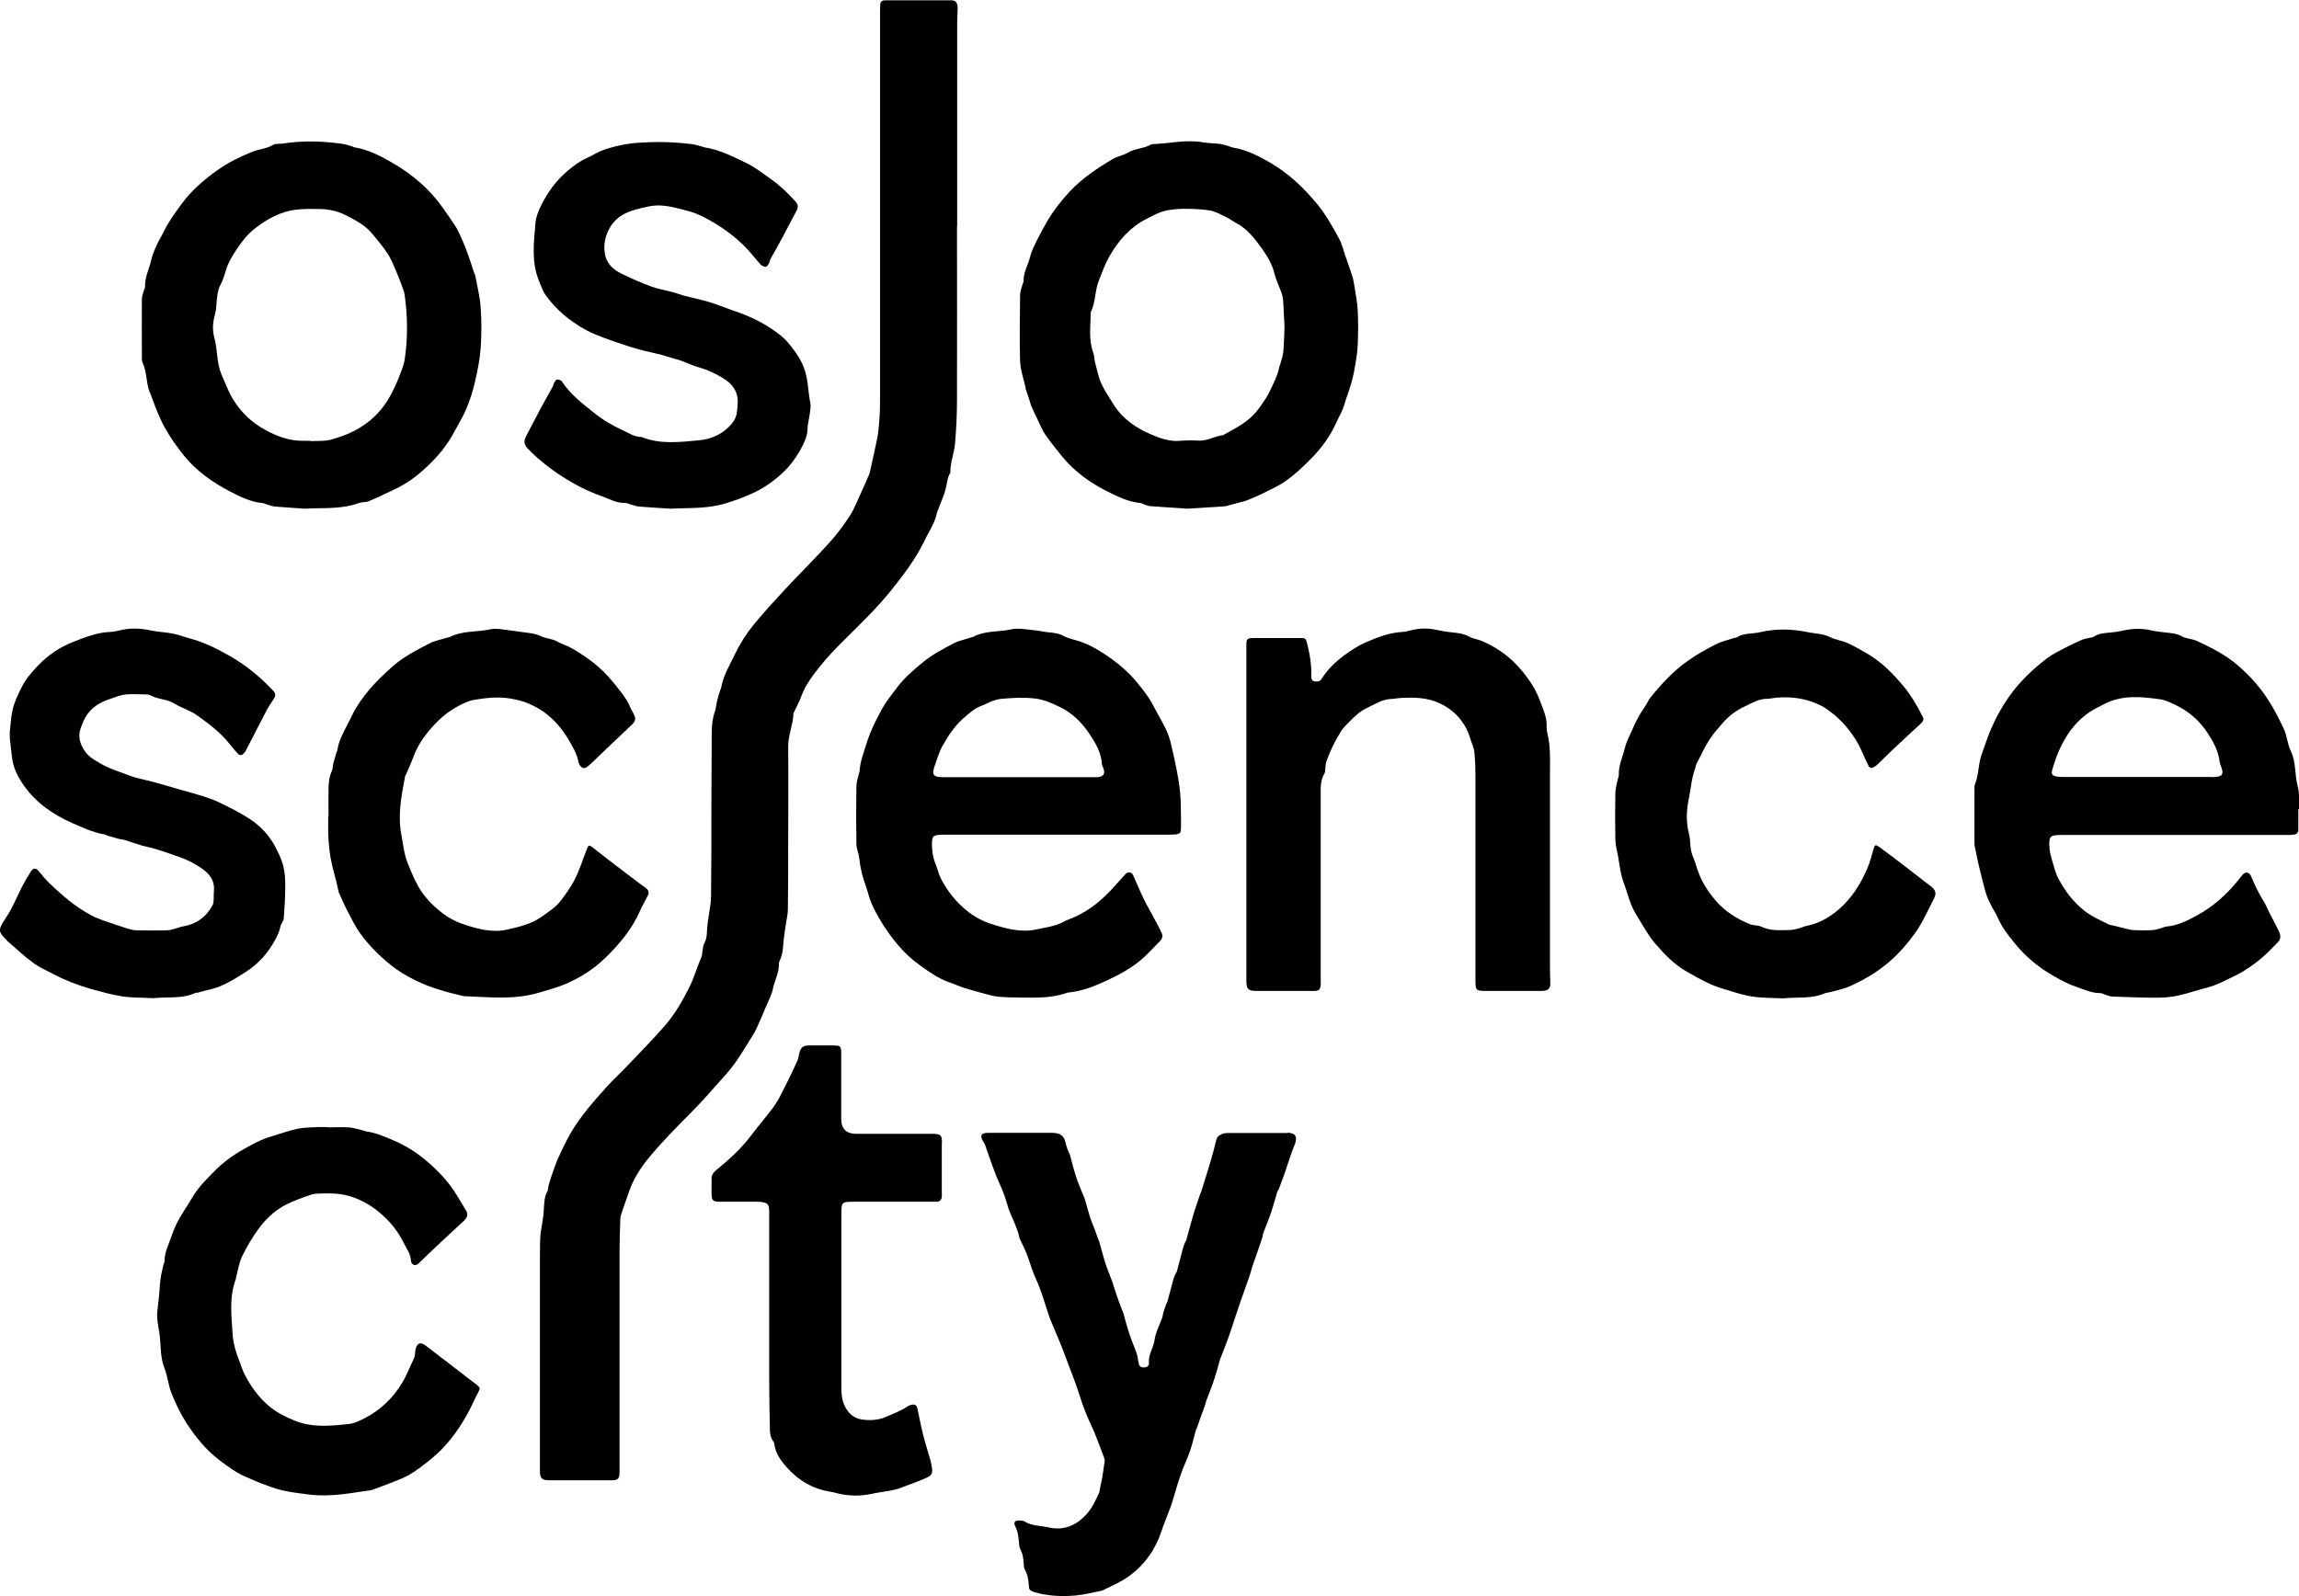 <svg fill="none" height="100" viewBox="0 0 144 100" width="144" xmlns="http://www.w3.org/2000/svg"><g clip-path="url(#clip0_1643_7313)"><path d="M47.176 64.828C47.321 64.589 47.435 64.331 47.548 64.072C47.693 63.761 47.817 63.44 47.952 63.13C48.117 62.737 48.335 62.343 48.417 61.929C48.531 61.401 48.811 60.915 48.79 60.356C48.79 60.294 48.811 60.232 48.842 60.18C49.028 59.787 49.048 59.362 49.08 58.948C49.111 58.617 49.162 58.296 49.214 57.965C49.255 57.634 49.349 57.313 49.349 56.981C49.369 55.626 49.369 54.27 49.369 52.903C49.369 50.854 49.39 48.794 49.369 46.745C49.369 46.041 49.68 45.399 49.7 44.705C49.7 44.674 49.721 44.643 49.731 44.623C49.886 44.281 50.073 43.96 50.197 43.608C50.466 42.884 50.931 42.283 51.407 41.693C51.821 41.176 52.287 40.689 52.752 40.223C53.818 39.157 54.904 38.133 55.846 36.953C56.58 36.031 57.294 35.1 57.822 34.044C57.925 33.837 58.029 33.62 58.142 33.413C58.37 33.009 58.587 32.615 58.68 32.15C58.691 32.077 58.732 32.005 58.753 31.943C58.918 31.508 59.104 31.094 59.228 30.649C59.322 30.307 59.322 29.935 59.529 29.614C59.508 28.993 59.767 28.403 59.818 27.802C59.901 26.871 59.942 25.939 59.942 24.997C59.953 21.395 59.942 17.783 59.942 14.181H59.953C59.953 9.988 59.953 5.786 59.953 1.594C59.953 1.232 59.973 0.869 59.984 0.507C59.984 0.207 59.88 0.021 59.632 0.021C58.225 0.021 56.828 0.021 55.421 0.021C55.245 0.021 55.142 0.114 55.132 0.3C55.132 0.476 55.121 0.662 55.121 0.838C55.121 8.953 55.121 17.079 55.121 25.194C55.121 25.794 55.08 26.405 55.018 26.995C54.977 27.399 54.873 27.792 54.79 28.196C54.687 28.692 54.573 29.189 54.459 29.686C54.459 29.697 54.449 29.717 54.438 29.728C54.273 30.111 54.108 30.494 53.932 30.877C53.704 31.363 53.518 31.87 53.228 32.315C52.845 32.905 52.431 33.464 51.966 33.982C51.066 34.975 50.114 35.917 49.204 36.89C48.521 37.625 47.848 38.36 47.217 39.126C46.752 39.696 46.348 40.327 46.028 41C45.697 41.683 45.303 42.325 45.169 43.091C45.169 43.153 45.117 43.204 45.107 43.256C45.034 43.484 44.962 43.712 44.91 43.939C44.858 44.126 44.858 44.333 44.797 44.519C44.631 44.985 44.579 45.461 44.579 45.947C44.579 47.459 44.559 48.97 44.559 50.471C44.559 52.375 44.559 54.27 44.538 56.174C44.538 56.454 44.486 56.743 44.445 57.023C44.403 57.364 44.331 57.706 44.3 58.048C44.269 58.42 44.3 58.803 44.093 59.145C44.031 59.259 44.041 59.404 44.01 59.538C43.979 59.683 43.989 59.849 43.927 59.983C43.648 60.604 43.472 61.277 43.162 61.888C42.738 62.716 42.282 63.523 41.682 64.217C40.927 65.097 40.11 65.914 39.313 66.753C38.879 67.219 38.403 67.643 37.979 68.119C37.161 69.03 36.355 69.941 35.734 71.007C35.454 71.493 35.217 72.011 34.978 72.518C34.823 72.86 34.709 73.212 34.585 73.564C34.503 73.791 34.43 74.019 34.368 74.247C34.327 74.381 34.347 74.526 34.285 74.64C34.099 74.971 34.089 75.334 34.068 75.696C34.058 75.965 34.027 76.234 33.985 76.503C33.944 76.803 33.872 77.093 33.851 77.394C33.82 77.787 33.82 78.18 33.82 78.573C33.82 83.118 33.82 87.662 33.82 92.195C33.82 92.609 33.944 92.744 34.41 92.744C35.692 92.744 36.975 92.744 38.258 92.744C38.734 92.744 38.806 92.651 38.806 92.185C38.806 87.579 38.806 82.983 38.806 78.377C38.806 77.776 38.827 77.166 38.848 76.565C38.848 76.41 38.848 76.255 38.9 76.12C39.055 75.624 39.241 75.137 39.406 74.64C39.675 73.874 40.1 73.201 40.606 72.58C41.455 71.545 42.396 70.603 43.338 69.651C44.083 68.895 44.776 68.098 45.479 67.301C46.152 66.556 46.638 65.676 47.166 64.838L47.176 64.828Z" fill="currentColor"></path><path d="M97.083 48.473C97.083 47.624 97.135 46.786 96.918 45.947C96.886 45.813 96.876 45.678 96.876 45.544C96.907 44.964 96.659 44.447 96.473 43.94C96.286 43.422 96.007 42.915 95.666 42.459C94.931 41.434 94.01 40.669 92.852 40.172C92.572 40.047 92.272 40.027 92.014 39.882C91.652 39.685 91.269 39.654 90.886 39.613C90.576 39.582 90.255 39.52 89.955 39.458C89.479 39.354 88.993 39.354 88.517 39.458C88.3 39.499 88.072 39.582 87.855 39.592C87.058 39.633 86.344 39.903 85.62 40.213C85.103 40.431 84.648 40.731 84.203 41.052C83.644 41.466 83.147 41.942 82.775 42.542C82.672 42.718 82.496 42.708 82.33 42.687C82.154 42.656 82.134 42.511 82.134 42.377C82.154 41.704 82.061 41.062 81.896 40.41C81.792 40.006 81.813 39.975 81.42 39.975C80.458 39.975 79.485 39.975 78.523 39.975C78.099 39.975 78.068 40.027 78.068 40.451C78.068 43.971 78.068 47.48 78.068 50.999C78.068 54.466 78.068 57.944 78.068 61.412C78.068 61.96 78.161 62.085 78.709 62.085C79.568 62.085 80.427 62.085 81.285 62.085C81.637 62.085 81.978 62.085 82.33 62.085C82.63 62.074 82.692 62.002 82.723 61.702C82.734 61.557 82.723 61.401 82.723 61.246C82.723 57.447 82.723 53.638 82.723 49.84C82.723 49.374 82.692 48.908 82.951 48.473C83.013 48.38 83.003 48.235 83.013 48.121C83.034 47.987 83.034 47.842 83.075 47.718C83.313 47.045 83.623 46.403 84.006 45.803C84.13 45.616 84.286 45.451 84.441 45.295C84.813 44.912 85.196 44.54 85.703 44.312C86.158 44.105 86.582 43.815 87.11 43.794C87.306 43.794 87.503 43.743 87.689 43.732C88.548 43.681 89.396 43.691 90.203 44.074C90.938 44.426 91.465 44.933 91.848 45.647C92.014 45.958 92.086 46.289 92.21 46.61C92.272 46.786 92.345 46.983 92.355 47.169C92.397 47.645 92.417 48.132 92.417 48.618C92.417 52.903 92.417 57.189 92.417 61.474C92.417 62.033 92.469 62.085 93.048 62.085C94.166 62.085 95.283 62.085 96.4 62.085C96.504 62.085 96.618 62.085 96.721 62.074C97 62.033 97.114 61.898 97.104 61.619C97.104 61.288 97.083 60.956 97.083 60.625C97.083 56.578 97.083 52.541 97.083 48.494V48.473Z" fill="currentColor"></path><path d="M80.654 70.987C79.433 70.987 78.213 70.987 76.992 70.987C76.868 70.987 76.744 70.987 76.63 71.018C76.433 71.09 76.247 71.173 76.185 71.421C76.071 71.887 75.947 72.343 75.813 72.798C75.626 73.429 75.43 74.05 75.233 74.682C75.213 74.744 75.181 74.796 75.161 74.847C75.006 75.313 74.84 75.779 74.706 76.245C74.561 76.731 74.437 77.218 74.302 77.704C74.281 77.756 74.24 77.808 74.219 77.859C74.168 77.984 74.126 78.108 74.085 78.243C73.961 78.708 73.847 79.164 73.723 79.629C73.702 79.712 73.64 79.785 73.599 79.868C73.557 79.961 73.526 80.064 73.495 80.157C73.371 80.623 73.247 81.079 73.123 81.544C73.112 81.586 73.081 81.627 73.061 81.669C72.999 81.834 72.936 82 72.885 82.176C72.843 82.3 72.833 82.445 72.792 82.569C72.626 83.035 72.378 83.48 72.316 83.956C72.254 84.453 71.912 84.867 71.964 85.385C71.985 85.581 71.829 85.674 71.633 85.674C71.426 85.674 71.343 85.571 71.312 85.374C71.281 85.167 71.25 84.96 71.188 84.764C71.043 84.36 70.867 83.966 70.733 83.552C70.588 83.128 70.485 82.693 70.36 82.259C70.34 82.197 70.309 82.145 70.288 82.093C70.216 81.896 70.143 81.7 70.071 81.513C70.04 81.41 69.998 81.317 69.967 81.213C69.905 81.027 69.843 80.851 69.781 80.665C69.74 80.551 69.719 80.427 69.678 80.323C69.522 79.909 69.347 79.495 69.212 79.071C69.078 78.646 68.974 78.211 68.85 77.777C68.829 77.715 68.798 77.663 68.778 77.611C68.716 77.435 68.643 77.249 68.581 77.062C68.519 76.907 68.467 76.752 68.405 76.607C68.364 76.493 68.312 76.39 68.281 76.276C68.157 75.862 68.043 75.448 67.919 75.034C67.909 74.992 67.877 74.951 67.857 74.909C67.702 74.506 67.526 74.112 67.391 73.698C67.246 73.264 67.143 72.808 67.019 72.363C66.998 72.301 66.967 72.26 66.946 72.198C66.884 72.032 66.802 71.866 66.77 71.69C66.667 71.173 66.439 70.976 65.901 70.976C65.25 70.976 64.608 70.976 63.956 70.976C63.636 70.976 63.325 70.976 63.005 70.976C62.632 70.976 62.249 70.976 61.877 70.976C61.453 70.976 61.36 71.152 61.577 71.504C61.618 71.566 61.66 71.628 61.691 71.701C61.825 72.063 61.939 72.436 62.074 72.798C62.187 73.119 62.312 73.44 62.436 73.761C62.591 74.133 62.767 74.496 62.901 74.868C63.046 75.261 63.129 75.675 63.294 76.048C63.512 76.535 63.739 77.021 63.853 77.549C63.863 77.611 63.905 77.653 63.925 77.715C64.091 78.077 64.277 78.439 64.401 78.812C64.567 79.298 64.722 79.795 64.95 80.271C65.094 80.582 65.198 80.913 65.312 81.234C65.446 81.617 65.55 82 65.684 82.383C65.777 82.662 65.901 82.931 66.015 83.211C66.171 83.594 66.346 83.977 66.491 84.36C66.667 84.805 66.833 85.25 66.998 85.695C67.133 86.047 67.267 86.389 67.391 86.741C67.526 87.124 67.65 87.507 67.774 87.889C67.877 88.169 67.971 88.448 68.095 88.728C68.25 89.101 68.436 89.453 68.581 89.825C68.778 90.301 68.953 90.798 69.14 91.285C69.171 91.367 69.202 91.461 69.191 91.543C69.14 91.916 69.088 92.278 69.026 92.651C68.995 92.827 68.943 93.003 68.912 93.179C68.891 93.293 68.881 93.427 68.84 93.531C68.622 94.017 68.395 94.504 68.022 94.907C67.381 95.591 66.605 95.912 65.674 95.694C65.167 95.58 64.619 95.611 64.153 95.311C64.091 95.27 64.008 95.28 63.936 95.27C63.574 95.228 63.45 95.353 63.605 95.663C63.781 96.005 63.791 96.357 63.832 96.709C63.843 96.822 63.853 96.957 63.905 97.06C64.07 97.35 64.101 97.661 64.122 97.971C64.122 98.106 64.143 98.251 64.205 98.365C64.381 98.675 64.422 99.017 64.443 99.369C64.443 99.576 64.536 99.679 64.753 99.741C65.622 100 66.512 100.041 67.391 99.959C67.94 99.907 68.488 99.762 69.026 99.659C69.036 99.659 69.057 99.659 69.067 99.638C69.585 99.379 70.112 99.162 70.598 98.83C71.695 98.085 72.388 97.06 72.792 95.818C72.812 95.746 72.833 95.673 72.864 95.601C73.019 95.187 73.195 94.773 73.34 94.359C73.485 93.934 73.599 93.5 73.733 93.075C73.826 92.765 73.93 92.454 74.043 92.144C74.199 91.73 74.395 91.326 74.54 90.902C74.685 90.477 74.778 90.043 74.902 89.608C74.923 89.546 74.954 89.504 74.975 89.442C75.047 89.246 75.119 89.049 75.181 88.852C75.213 88.769 75.244 88.687 75.275 88.604C75.337 88.428 75.409 88.242 75.471 88.066C75.502 87.962 75.523 87.859 75.554 87.765C75.719 87.32 75.906 86.875 76.05 86.43C76.185 86.026 76.299 85.602 76.413 85.188C76.413 85.157 76.433 85.136 76.444 85.105C76.609 84.681 76.785 84.246 76.94 83.811C77.054 83.501 77.147 83.19 77.251 82.88C77.406 82.424 77.551 81.969 77.706 81.524C77.851 81.12 77.996 80.716 78.14 80.302C78.213 80.106 78.275 79.909 78.337 79.712C78.378 79.588 78.409 79.454 78.451 79.319C78.502 79.164 78.564 79.008 78.616 78.853C78.761 78.429 78.906 78.015 79.051 77.59C79.092 77.477 79.092 77.352 79.133 77.239C79.289 76.824 79.465 76.41 79.609 75.986C79.754 75.562 79.868 75.127 79.992 74.703C80.013 74.63 80.065 74.568 80.096 74.506C80.147 74.371 80.199 74.226 80.251 74.092C80.313 73.926 80.375 73.761 80.437 73.585C80.478 73.471 80.52 73.357 80.551 73.253C80.727 72.757 80.861 72.26 81.068 71.784C81.306 71.235 81.172 70.966 80.582 70.966L80.654 70.987Z" fill="currentColor"></path><path d="M12.477 62.157C12.943 62.033 13.418 61.96 13.853 61.764C14.381 61.536 14.877 61.225 15.363 60.915C16.191 60.397 16.812 59.683 17.267 58.824C17.391 58.586 17.505 58.348 17.557 58.079C17.588 57.892 17.753 57.727 17.774 57.541C17.826 56.868 17.867 56.184 17.867 55.512C17.867 55.077 17.846 54.632 17.733 54.208C17.619 53.783 17.412 53.38 17.205 52.986C16.832 52.313 16.326 51.765 15.674 51.33C15.032 50.906 14.35 50.574 13.667 50.243C13.356 50.098 13.025 49.984 12.705 49.881C12.249 49.736 11.784 49.612 11.329 49.487C10.76 49.322 10.18 49.146 9.611 48.991C9.104 48.856 8.587 48.773 8.101 48.587C7.48 48.349 6.839 48.163 6.249 47.811C5.908 47.614 5.566 47.417 5.349 47.107C5.049 46.693 4.863 46.206 5.039 45.668C5.07 45.565 5.111 45.471 5.152 45.368C5.359 44.799 5.711 44.374 6.249 44.064C6.57 43.877 6.911 43.794 7.242 43.67C7.459 43.587 7.697 43.525 7.935 43.505C8.297 43.474 8.659 43.505 9.022 43.505C9.156 43.505 9.311 43.505 9.425 43.567C9.891 43.826 10.449 43.784 10.905 44.074C11.36 44.353 11.898 44.498 12.332 44.809C13.087 45.347 13.832 45.906 14.412 46.651C14.577 46.869 14.753 47.065 14.939 47.262C14.981 47.303 15.105 47.324 15.156 47.293C15.25 47.231 15.343 47.138 15.394 47.034C15.839 46.186 16.264 45.337 16.708 44.488C16.843 44.229 17.029 43.991 17.174 43.743C17.267 43.587 17.257 43.432 17.122 43.287C16.45 42.563 15.705 41.931 14.877 41.393C14.505 41.155 14.112 40.938 13.718 40.731C13.367 40.544 12.994 40.379 12.622 40.234C12.239 40.079 11.815 39.996 11.432 39.861C11.039 39.727 10.656 39.654 10.253 39.613C9.984 39.592 9.715 39.551 9.446 39.499C8.784 39.354 8.132 39.333 7.47 39.499C7.294 39.54 7.118 39.582 6.932 39.592C6.125 39.613 5.39 39.903 4.645 40.192C3.776 40.524 3.021 41.031 2.39 41.693C1.976 42.118 1.593 42.563 1.324 43.122C1.097 43.577 0.88 44.033 0.776 44.529C0.693 44.944 0.662 45.368 0.621 45.782C0.6 45.958 0.621 46.144 0.621 46.32C0.652 46.682 0.714 47.034 0.745 47.397C0.807 48.08 1.118 48.67 1.49 49.208C2.256 50.305 3.331 51.04 4.532 51.568C5.173 51.847 5.804 52.148 6.508 52.272C6.59 52.282 6.673 52.334 6.766 52.365C6.994 52.427 7.221 52.5 7.459 52.562C7.573 52.593 7.697 52.593 7.811 52.624C8.308 52.779 8.794 52.976 9.301 53.079C9.932 53.214 10.522 53.452 11.132 53.659C11.639 53.825 12.104 54.052 12.539 54.342C13.077 54.694 13.47 55.129 13.398 55.843C13.377 56.04 13.398 56.236 13.377 56.433C13.377 56.536 13.356 56.65 13.305 56.733C12.891 57.478 12.27 57.913 11.432 58.048C11.298 58.068 11.173 58.13 11.039 58.162C10.853 58.213 10.666 58.275 10.47 58.286C9.839 58.306 9.208 58.296 8.566 58.286C8.39 58.286 8.204 58.244 8.039 58.193C7.542 58.037 7.046 57.872 6.549 57.696C6.239 57.582 5.928 57.478 5.649 57.313C5.214 57.064 4.78 56.785 4.387 56.474C3.942 56.122 3.518 55.739 3.104 55.346C2.866 55.118 2.659 54.86 2.452 54.611C2.245 54.352 2.09 54.352 1.914 54.632C1.738 54.911 1.573 55.191 1.418 55.481C1.169 55.967 0.952 56.474 0.693 56.961C0.549 57.24 0.373 57.489 0.207 57.758C-0.103 58.255 -0.083 58.41 0.373 58.855C0.404 58.886 0.424 58.928 0.466 58.959C0.983 59.404 1.48 59.89 2.038 60.294C2.452 60.604 2.938 60.822 3.404 61.06C3.756 61.246 4.128 61.412 4.501 61.557C4.894 61.712 5.287 61.846 5.69 61.96C6.342 62.136 6.994 62.323 7.656 62.426C8.277 62.519 8.918 62.499 9.611 62.54C10.439 62.437 11.36 62.602 12.218 62.219C12.301 62.188 12.394 62.198 12.487 62.178L12.477 62.157Z" fill="currentColor"></path><path d="M33.747 28.755C34.44 29.365 35.206 29.883 36.023 30.338C36.572 30.649 37.151 30.897 37.73 31.104C38.185 31.27 38.63 31.529 39.148 31.508C39.261 31.508 39.375 31.57 39.489 31.601C39.665 31.643 39.83 31.715 40.006 31.736C40.627 31.788 41.237 31.819 42.003 31.87C43.058 31.808 44.258 31.901 45.438 31.539C45.996 31.373 46.534 31.177 47.062 30.939C47.765 30.628 48.386 30.204 48.955 29.686C49.472 29.221 49.876 28.662 50.197 28.061C50.383 27.709 50.579 27.316 50.579 26.871C50.579 26.591 50.672 26.312 50.704 26.022C50.735 25.774 50.807 25.505 50.755 25.256C50.6 24.49 50.631 23.703 50.321 22.958C50.114 22.451 49.814 22.027 49.483 21.613C49.11 21.136 48.624 20.785 48.117 20.464C47.724 20.215 47.31 20.008 46.886 19.822C46.545 19.667 46.193 19.553 45.841 19.428C45.376 19.263 44.92 19.077 44.455 18.932C43.927 18.776 43.379 18.663 42.851 18.528C42.624 18.466 42.396 18.373 42.169 18.311C41.703 18.186 41.227 18.114 40.782 17.948C40.141 17.71 39.51 17.431 38.899 17.131C38.33 16.851 37.927 16.427 37.865 15.733C37.782 14.833 38.237 13.891 39.003 13.456C39.52 13.166 40.099 13.042 40.668 12.928C41.537 12.752 42.375 13.032 43.203 13.249C43.731 13.394 44.238 13.673 44.734 13.963C45.458 14.398 46.12 14.905 46.71 15.505C47.041 15.847 47.331 16.24 47.662 16.592C47.734 16.665 47.869 16.717 47.962 16.717C48.034 16.717 48.107 16.592 48.158 16.51C48.21 16.416 48.221 16.302 48.262 16.22C48.521 15.754 48.79 15.299 49.038 14.822C49.317 14.294 49.586 13.767 49.876 13.239C50.021 12.98 50 12.804 49.803 12.597C49.338 12.09 48.852 11.614 48.283 11.22C47.797 10.879 47.321 10.496 46.793 10.237C45.934 9.823 45.086 9.378 44.124 9.233C44.082 9.233 44.041 9.202 44 9.191C43.772 9.129 43.544 9.057 43.306 9.026C42.862 8.974 42.406 8.933 41.951 8.912C41.506 8.891 41.051 8.891 40.596 8.912C40.13 8.933 39.654 8.953 39.199 9.036C38.734 9.119 38.258 9.233 37.813 9.388C37.451 9.512 37.12 9.74 36.768 9.895C36.323 10.092 35.951 10.371 35.578 10.682C34.844 11.293 34.295 12.048 33.882 12.897C33.716 13.228 33.571 13.601 33.54 13.963C33.437 15.185 33.271 16.427 33.768 17.617C33.892 17.917 33.995 18.238 34.182 18.497C34.823 19.398 35.661 20.091 36.623 20.629C36.84 20.753 37.068 20.867 37.306 20.96C37.678 21.116 38.051 21.25 38.434 21.385C38.93 21.55 39.427 21.726 39.923 21.861C40.441 22.006 40.968 22.12 41.486 22.244C41.517 22.244 41.537 22.265 41.568 22.275C41.827 22.348 42.086 22.43 42.344 22.503C42.458 22.534 42.572 22.565 42.686 22.606C43.079 22.751 43.462 22.938 43.855 23.041C44.382 23.186 44.858 23.434 45.324 23.714C45.903 24.066 46.265 24.594 46.203 25.308C46.172 25.691 46.182 26.074 45.924 26.426C45.386 27.15 44.61 27.513 43.782 27.585C42.582 27.699 41.351 27.854 40.172 27.378C39.717 27.378 39.344 27.109 38.961 26.933C38.341 26.653 37.751 26.302 37.213 25.867C36.468 25.277 35.723 24.707 35.196 23.9C35.144 23.817 34.989 23.776 34.895 23.776C34.834 23.776 34.761 23.9 34.709 23.983C34.668 24.055 34.658 24.159 34.616 24.231C34.358 24.707 34.078 25.184 33.82 25.67C33.53 26.208 33.261 26.757 32.971 27.295C32.795 27.626 32.806 27.854 33.064 28.113C33.282 28.341 33.509 28.558 33.747 28.765V28.755Z" fill="currentColor"></path><path d="M120.919 55.512C120.319 55.046 119.719 54.58 119.108 54.114C118.643 53.762 118.188 53.41 117.712 53.069C117.464 52.893 117.432 52.924 117.35 53.193C117.236 53.597 117.132 54.011 116.967 54.394C116.615 55.222 116.16 55.988 115.529 56.64C114.856 57.323 114.081 57.83 113.129 58.017C113.015 58.037 112.901 58.099 112.787 58.13C112.58 58.182 112.384 58.255 112.177 58.265C111.546 58.275 110.915 58.348 110.315 58.058C110.108 57.955 109.828 57.996 109.611 57.903C108.784 57.572 108.039 57.095 107.459 56.423C107.035 55.926 106.673 55.377 106.425 54.767C106.29 54.435 106.208 54.083 106.073 53.752C105.949 53.483 105.897 53.214 105.876 52.924C105.866 52.696 105.845 52.469 105.794 52.251C105.597 51.485 105.628 50.74 105.794 49.974C105.918 49.374 105.949 48.763 106.166 48.183C106.208 48.09 106.208 47.976 106.249 47.883C106.518 47.355 106.766 46.817 107.087 46.32C107.325 45.947 107.635 45.606 107.925 45.275C108.318 44.83 108.794 44.478 109.322 44.24C109.735 44.053 110.139 43.794 110.625 43.784C110.832 43.784 111.039 43.732 111.256 43.712C112.198 43.629 113.118 43.753 113.977 44.167C114.205 44.271 114.422 44.416 114.618 44.571C115.353 45.109 115.922 45.792 116.367 46.569C116.532 46.848 116.646 47.159 116.791 47.459C116.884 47.645 116.957 47.842 117.06 48.028C117.091 48.08 117.215 48.121 117.267 48.111C117.381 48.069 117.484 47.997 117.567 47.925C117.836 47.676 118.095 47.407 118.364 47.148C119.005 46.538 119.657 45.937 120.309 45.337C120.443 45.213 120.526 45.088 120.433 44.912C120.091 44.24 119.708 43.567 119.222 42.987C118.581 42.221 117.888 41.507 117.019 40.989C116.594 40.741 116.17 40.493 115.715 40.286C115.363 40.13 114.96 40.089 114.618 39.913C114.184 39.696 113.718 39.706 113.263 39.613C112.239 39.395 111.246 39.375 110.222 39.613C109.746 39.727 109.228 39.644 108.784 39.934C108.722 39.975 108.639 39.954 108.566 39.985C108.194 40.11 107.811 40.192 107.47 40.368C106.859 40.679 106.27 41.01 105.701 41.414C104.79 42.056 104.056 42.863 103.362 43.722C103.259 43.846 103.197 44.012 103.114 44.147C102.949 44.405 102.762 44.664 102.618 44.933C102.473 45.192 102.349 45.461 102.235 45.73C102.069 46.103 101.873 46.455 101.78 46.848C101.645 47.407 101.376 47.945 101.397 48.546C101.397 48.66 101.335 48.773 101.314 48.898C101.262 49.167 101.18 49.425 101.18 49.694C101.159 50.657 101.159 51.63 101.18 52.593C101.18 52.934 101.283 53.276 101.345 53.617C101.449 54.218 101.511 54.829 101.738 55.408C101.893 55.812 101.997 56.236 102.152 56.63C102.276 56.94 102.442 57.251 102.628 57.541C102.959 58.068 103.259 58.638 103.663 59.103C104.242 59.776 104.863 60.428 105.649 60.873C106.083 61.122 106.528 61.37 106.983 61.588C107.304 61.743 107.646 61.867 107.987 61.971C108.577 62.147 109.156 62.343 109.766 62.437C110.387 62.53 111.029 62.519 111.691 62.55C112.549 62.457 113.47 62.602 114.329 62.219C114.381 62.198 114.453 62.198 114.505 62.188C114.97 62.064 115.446 61.981 115.881 61.784C116.739 61.401 117.546 60.925 118.281 60.304C118.933 59.756 119.481 59.114 119.967 58.441C120.433 57.779 120.764 57.023 121.136 56.298C121.302 55.977 121.25 55.77 120.95 55.532L120.919 55.512Z" fill="currentColor"></path><path d="M29.94 86.824C29.609 86.575 29.278 86.317 28.947 86.058C28.181 85.468 27.405 84.878 26.64 84.288C26.34 84.06 26.112 84.153 26.03 84.536C25.988 84.722 26.009 84.94 25.926 85.116C25.668 85.633 25.481 86.172 25.171 86.668C24.581 87.631 23.816 88.356 22.822 88.863C22.522 89.018 22.191 89.184 21.86 89.215C20.712 89.339 19.564 89.463 18.436 88.997C17.836 88.749 17.267 88.47 16.781 88.035C16.181 87.507 15.725 86.876 15.353 86.172C15.208 85.903 15.125 85.623 15.022 85.354C14.784 84.764 14.598 84.143 14.567 83.532C14.494 82.394 14.349 81.245 14.774 80.127C14.794 80.075 14.784 80.002 14.805 79.951C14.918 79.537 14.98 79.092 15.167 78.709C15.456 78.119 15.787 77.549 16.17 77.022C16.719 76.266 17.412 75.645 18.301 75.293C18.581 75.179 18.85 75.065 19.129 74.972C19.357 74.9 19.584 74.796 19.822 74.786C20.619 74.755 21.395 74.734 22.181 75.034C22.988 75.334 23.65 75.8 24.24 76.4C24.674 76.835 25.026 77.342 25.295 77.881C25.471 78.233 25.73 78.574 25.74 78.999C25.74 79.081 25.823 79.206 25.895 79.237C26.019 79.299 26.133 79.237 26.247 79.133C26.702 78.678 27.168 78.243 27.633 77.808C28.109 77.363 28.585 76.928 29.05 76.494C29.299 76.255 29.33 76.069 29.175 75.81C28.999 75.521 28.823 75.231 28.647 74.941C28.13 74.072 27.447 73.347 26.681 72.705C26.071 72.188 25.388 71.763 24.633 71.442C24.095 71.215 23.567 70.977 22.988 70.894C22.895 70.883 22.812 70.842 22.729 70.821C22.44 70.759 22.15 70.656 21.85 70.635C21.415 70.604 20.981 70.635 20.536 70.635C20.536 70.635 20.536 70.625 20.536 70.614C20.34 70.614 20.143 70.614 19.946 70.614C19.512 70.635 19.067 70.635 18.643 70.718C18.105 70.832 17.588 71.028 17.05 71.184C16.408 71.359 15.829 71.68 15.26 72.001C14.598 72.374 13.977 72.819 13.439 73.368C12.953 73.864 12.446 74.351 12.084 74.962C11.887 75.293 11.68 75.624 11.473 75.945C11.163 76.421 10.915 76.928 10.739 77.456C10.573 77.963 10.304 78.45 10.304 79.009C10.304 79.081 10.263 79.154 10.242 79.226C10.18 79.516 10.097 79.806 10.056 80.106C10.004 80.468 10.004 80.831 9.963 81.183C9.932 81.524 9.88 81.866 9.849 82.207C9.808 82.673 9.932 83.129 9.994 83.594C10.087 84.308 10.025 85.033 10.304 85.727C10.501 86.223 10.542 86.782 10.739 87.279C10.987 87.911 11.287 88.542 11.649 89.111C12.218 90.001 12.88 90.819 13.729 91.471C14.277 91.885 14.825 92.299 15.467 92.558C15.767 92.682 16.067 92.827 16.367 92.941C16.801 93.096 17.236 93.272 17.681 93.376C18.25 93.5 18.839 93.573 19.419 93.645C20.712 93.8 21.974 93.541 23.236 93.365C23.278 93.365 23.319 93.335 23.36 93.324C23.795 93.159 24.229 93.014 24.654 92.838C24.974 92.713 25.295 92.589 25.595 92.424C26.123 92.113 26.599 91.74 27.075 91.347C27.974 90.602 28.657 89.681 29.226 88.677C29.506 88.19 29.723 87.662 29.992 87.155C30.075 87 30.054 86.917 29.919 86.824H29.94Z" fill="currentColor"></path><path d="M37.886 60.045C38.785 59.166 39.593 58.213 40.099 57.044C40.244 56.712 40.431 56.412 40.586 56.091C40.668 55.926 40.617 55.75 40.441 55.626C40.327 55.543 40.224 55.47 40.11 55.388C39.096 54.621 38.082 53.856 37.089 53.069C36.903 52.924 36.851 52.965 36.779 53.152C36.499 53.845 36.292 54.559 35.941 55.212C35.703 55.646 35.423 56.04 35.123 56.433C34.792 56.857 34.337 57.147 33.892 57.458C33.251 57.903 32.516 58.068 31.802 58.234C30.861 58.462 29.909 58.203 29.019 57.903C28.492 57.727 27.985 57.447 27.54 57.075C27.054 56.671 26.609 56.216 26.288 55.688C25.988 55.201 25.771 54.653 25.554 54.125C25.305 53.524 25.253 52.893 25.14 52.293C24.902 51.081 25.14 49.87 25.367 48.67C25.367 48.628 25.398 48.587 25.419 48.546C25.585 48.163 25.761 47.78 25.905 47.397C26.154 46.713 26.557 46.134 27.033 45.596C27.519 45.037 28.067 44.571 28.719 44.229C29.03 44.064 29.371 43.898 29.712 43.846C30.457 43.722 31.202 43.639 31.957 43.763C32.361 43.836 32.744 43.919 33.116 44.084C33.458 44.24 33.789 44.405 34.089 44.623C34.689 45.068 35.185 45.627 35.568 46.268C35.837 46.724 36.127 47.19 36.23 47.728C36.24 47.8 36.272 47.873 36.313 47.935C36.468 48.163 36.613 48.183 36.83 48.007C36.954 47.904 37.078 47.79 37.192 47.676C37.999 46.91 38.796 46.134 39.613 45.368C39.768 45.223 39.82 45.057 39.758 44.881C39.696 44.685 39.562 44.519 39.479 44.322C39.23 43.712 38.796 43.236 38.392 42.728C37.689 41.849 36.789 41.176 35.816 40.617C35.537 40.451 35.206 40.368 34.927 40.203C34.606 40.016 34.223 40.016 33.913 39.871C33.571 39.706 33.23 39.664 32.868 39.623C32.568 39.592 32.278 39.53 31.978 39.499C31.564 39.458 31.119 39.344 30.726 39.426C29.878 39.613 28.968 39.499 28.171 39.913C28.13 39.934 28.078 39.934 28.037 39.944C27.654 40.068 27.24 40.13 26.888 40.317C26.091 40.731 25.295 41.134 24.612 41.735C23.578 42.645 22.626 43.629 22.015 44.892C21.912 45.099 21.808 45.316 21.695 45.523C21.457 45.989 21.219 46.444 21.136 46.972C21.136 47.034 21.095 47.086 21.074 47.138C21.012 47.366 20.939 47.593 20.877 47.821C20.836 47.976 20.857 48.163 20.784 48.307C20.619 48.68 20.577 49.063 20.577 49.456C20.567 50.026 20.577 50.605 20.577 51.175H20.557C20.557 51.506 20.557 51.837 20.557 52.168C20.577 52.841 20.639 53.514 20.795 54.176C20.919 54.715 21.084 55.243 21.188 55.781C21.198 55.853 21.229 55.926 21.26 55.998C21.426 56.361 21.581 56.733 21.767 57.085C22.015 57.561 22.253 58.037 22.553 58.472C22.864 58.907 23.226 59.31 23.598 59.683C23.971 60.045 24.364 60.387 24.788 60.697C25.295 61.06 25.843 61.35 26.423 61.608C26.919 61.826 27.426 61.981 27.943 62.136C28.202 62.209 28.461 62.271 28.73 62.333C28.864 62.364 28.988 62.416 29.123 62.416C30.664 62.468 32.206 62.654 33.737 62.198C34.337 62.022 34.937 61.867 35.516 61.608C36.396 61.215 37.203 60.708 37.886 60.035V60.045Z" fill="currentColor"></path><path d="M59.001 71.617C59.001 71.121 58.939 71.048 58.432 71.038C58.308 71.038 58.194 71.038 58.07 71.038C56.59 71.038 55.111 71.038 53.642 71.038C53.007 71.038 52.69 70.727 52.69 70.106C52.69 68.73 52.69 67.363 52.69 65.987C52.69 65.552 52.649 65.51 52.235 65.5C51.707 65.5 51.179 65.5 50.652 65.5C50.29 65.5 50.145 65.645 50.062 65.997C50.031 66.152 50 66.328 49.938 66.473C49.69 67.011 49.441 67.549 49.172 68.077C48.955 68.502 48.748 68.936 48.469 69.33C48.024 69.941 47.517 70.51 47.062 71.121C46.431 71.959 45.665 72.653 44.858 73.315C44.641 73.491 44.558 73.667 44.569 73.926C44.569 74.195 44.569 74.464 44.569 74.743C44.569 75.219 44.641 75.292 45.127 75.292C45.862 75.292 46.607 75.292 47.341 75.292C47.496 75.292 47.641 75.292 47.786 75.323C48.086 75.385 48.159 75.478 48.179 75.789C48.179 75.861 48.179 75.944 48.179 76.016C48.179 78.252 48.179 80.478 48.179 82.713C48.179 83.935 48.179 85.156 48.179 86.378C48.179 87.403 48.2 88.427 48.221 89.452C48.221 89.752 48.241 90.052 48.438 90.311C48.479 90.363 48.5 90.446 48.51 90.518C48.583 91.056 48.904 91.501 49.235 91.884C49.98 92.733 50.911 93.302 52.059 93.468C52.193 93.489 52.328 93.53 52.452 93.561C53.166 93.737 53.9 93.748 54.604 93.592C55.256 93.447 55.938 93.427 56.58 93.158C57.077 92.961 57.584 92.795 58.07 92.568C58.349 92.443 58.421 92.278 58.38 92.009C58.349 91.843 58.328 91.677 58.287 91.522C58.142 90.994 57.966 90.466 57.832 89.939C57.687 89.369 57.584 88.8 57.459 88.231C57.418 88.044 57.304 87.982 57.139 88.003C57.035 88.023 56.932 88.055 56.849 88.117C56.435 88.386 55.969 88.562 55.525 88.758C55.007 88.986 54.49 89.007 53.983 88.934C53.528 88.872 53.176 88.593 52.949 88.168C52.742 87.775 52.7 87.371 52.7 86.947C52.7 83.345 52.7 79.733 52.7 76.13C52.7 75.302 52.7 75.292 53.518 75.292C55.1 75.292 56.683 75.292 58.266 75.292C58.401 75.292 58.535 75.292 58.67 75.292C58.866 75.292 58.97 75.168 58.99 74.981C59.001 74.888 58.99 74.805 58.99 74.712C58.99 73.688 58.99 72.663 58.99 71.638L59.001 71.617Z" fill="currentColor"></path><path d="M62.394 62.437C62.715 62.457 63.025 62.488 63.346 62.488C64.536 62.499 65.726 62.602 66.874 62.188C66.905 62.188 66.936 62.178 66.967 62.178C67.774 62.095 68.509 61.805 69.233 61.474C70.081 61.081 70.919 60.646 71.623 60.004C71.985 59.673 72.316 59.3 72.668 58.948C72.812 58.803 72.843 58.627 72.761 58.451C72.657 58.213 72.523 57.975 72.398 57.737C72.15 57.271 71.881 56.806 71.643 56.329C71.405 55.843 71.198 55.325 70.971 54.828C70.878 54.632 70.64 54.601 70.495 54.766C70.298 54.984 70.091 55.212 69.895 55.429C69.16 56.267 68.343 56.992 67.319 57.447C67.07 57.551 66.822 57.644 66.584 57.768C66.057 58.048 65.467 58.11 64.898 58.234C63.946 58.441 63.015 58.182 62.105 57.892C61.546 57.716 61.008 57.427 60.542 57.044C59.87 56.495 59.353 55.843 58.949 55.077C58.794 54.777 58.732 54.456 58.608 54.156C58.463 53.814 58.401 53.473 58.38 53.11C58.349 52.355 58.401 52.303 59.136 52.293C61.484 52.293 63.843 52.293 66.191 52.293C68.498 52.293 70.805 52.293 73.112 52.293C73.278 52.293 73.443 52.293 73.609 52.282C73.909 52.251 73.961 52.189 73.971 51.889C73.971 51.661 73.981 51.434 73.971 51.206C73.961 50.699 73.971 50.181 73.919 49.674C73.878 49.208 73.805 48.753 73.712 48.287C73.599 47.718 73.474 47.138 73.34 46.579C73.267 46.279 73.164 45.978 73.03 45.689C72.792 45.192 72.502 44.726 72.254 44.24C71.954 43.65 71.54 43.142 71.116 42.635C70.65 42.087 70.102 41.621 69.522 41.207C68.933 40.803 68.333 40.42 67.65 40.192C67.308 40.078 66.946 40.016 66.636 39.851C66.315 39.675 65.984 39.644 65.643 39.613C65.332 39.582 65.022 39.499 64.701 39.478C64.257 39.437 63.781 39.333 63.356 39.426C62.56 39.613 61.691 39.489 60.936 39.913C60.915 39.923 60.873 39.913 60.843 39.934C60.47 40.058 60.077 40.13 59.736 40.306C59.063 40.658 58.391 41.01 57.801 41.497C57.222 41.973 56.653 42.459 56.197 43.06C55.949 43.391 55.69 43.722 55.453 44.074C55.256 44.374 55.101 44.695 54.935 45.005C54.635 45.575 54.397 46.165 54.211 46.776C54.056 47.293 53.859 47.8 53.839 48.349C53.839 48.39 53.807 48.432 53.797 48.473C53.745 48.732 53.642 49.001 53.642 49.26C53.621 50.471 53.621 51.672 53.642 52.883C53.642 53.172 53.787 53.462 53.818 53.762C53.88 54.332 54.004 54.88 54.201 55.419C54.346 55.812 54.428 56.226 54.594 56.609C54.759 57.002 54.977 57.385 55.194 57.748C55.846 58.803 56.611 59.766 57.635 60.49C58.215 60.904 58.804 61.329 59.498 61.557C59.818 61.67 60.129 61.815 60.46 61.919C61.049 62.095 61.639 62.25 62.229 62.405C62.27 62.416 62.322 62.405 62.363 62.405L62.394 62.437ZM58.484 48.163C58.66 47.686 58.784 47.19 59.022 46.755C59.373 46.134 59.756 45.533 60.294 45.047C60.656 44.726 61.008 44.395 61.453 44.229C61.867 44.064 62.249 43.825 62.715 43.784C63.419 43.722 64.122 43.681 64.836 43.763C65.405 43.836 65.891 44.053 66.398 44.302C67.205 44.695 67.805 45.316 68.281 46.041C68.633 46.579 68.974 47.158 69.016 47.842C69.016 47.945 69.078 48.038 69.119 48.142C69.233 48.494 69.119 48.649 68.757 48.691C68.633 48.701 68.519 48.691 68.395 48.691C66.874 48.691 65.353 48.691 63.822 48.691C62.291 48.691 60.78 48.691 59.249 48.691C59.094 48.691 58.949 48.691 58.794 48.68C58.484 48.639 58.38 48.473 58.494 48.173L58.484 48.163Z" fill="currentColor"></path><path d="M144 50.688C143.99 50.202 144.041 49.705 143.917 49.249C143.721 48.525 143.824 47.748 143.483 47.045C143.276 46.62 143.255 46.113 143.058 45.689C142.748 45.016 142.407 44.353 141.993 43.732C141.496 42.977 140.896 42.325 140.224 41.735C139.81 41.372 139.355 41.062 138.869 40.793C138.465 40.565 138.051 40.368 137.637 40.172C137.327 40.016 136.986 40.037 136.696 39.882C136.344 39.685 135.982 39.664 135.61 39.623C135.33 39.592 135.041 39.561 134.761 39.499C134.161 39.354 133.572 39.375 132.972 39.509C132.734 39.561 132.496 39.602 132.258 39.623C131.865 39.664 131.471 39.664 131.13 39.903C131.047 39.954 130.923 39.944 130.82 39.975C130.685 40.006 130.551 40.027 130.427 40.078C130.085 40.223 129.744 40.379 129.413 40.555C128.999 40.772 128.575 40.969 128.213 41.248C127.437 41.838 126.723 42.501 126.112 43.277C125.595 43.95 125.161 44.674 124.809 45.451C124.674 45.74 124.561 46.02 124.457 46.32C124.302 46.796 124.085 47.272 123.992 47.769C123.909 48.225 123.888 48.691 123.702 49.136C123.671 49.218 123.671 49.312 123.671 49.405C123.671 50.554 123.671 51.692 123.671 52.841C123.671 53.007 123.723 53.162 123.754 53.328C123.816 53.617 123.867 53.918 123.94 54.208C124.074 54.746 124.199 55.284 124.343 55.812C124.416 56.081 124.53 56.35 124.654 56.599C124.799 56.909 124.995 57.189 125.14 57.509C125.399 58.11 125.802 58.617 126.206 59.114C126.888 59.952 127.716 60.635 128.657 61.163C129.113 61.422 129.578 61.67 130.075 61.836C130.551 62.002 131.027 62.229 131.554 62.219C131.668 62.219 131.782 62.302 131.896 62.333C132.02 62.374 132.154 62.426 132.289 62.437C133.21 62.468 134.13 62.509 135.041 62.509C135.506 62.509 135.982 62.478 136.437 62.374C137.017 62.25 137.586 62.043 138.165 61.898C138.848 61.733 139.448 61.391 140.058 61.101C140.648 60.811 141.186 60.418 141.683 60.004C142.034 59.704 142.355 59.362 142.676 59.031C142.872 58.834 142.862 58.586 142.748 58.358C142.562 57.975 142.355 57.592 142.158 57.209C142.045 56.981 141.952 56.754 141.827 56.536C141.496 56.009 141.227 55.45 140.989 54.88C140.896 54.653 140.658 54.601 140.493 54.777C140.389 54.901 140.286 55.036 140.182 55.16C139.458 56.05 138.61 56.816 137.606 57.354C137.027 57.675 136.406 57.986 135.713 58.048C135.599 58.048 135.486 58.12 135.372 58.151C135.186 58.203 134.999 58.265 134.803 58.275C134.43 58.296 134.048 58.296 133.675 58.275C133.51 58.275 133.344 58.234 133.189 58.193C132.93 58.13 132.672 58.058 132.403 57.996C132.289 57.965 132.154 57.955 132.051 57.903C131.565 57.654 131.058 57.447 130.602 57.095C129.878 56.536 129.351 55.843 128.926 55.036C128.74 54.684 128.657 54.311 128.544 53.938C128.471 53.7 128.399 53.441 128.378 53.193C128.316 52.365 128.378 52.313 129.195 52.313C131.513 52.313 133.841 52.313 136.158 52.313C138.496 52.313 140.834 52.313 143.172 52.313C143.338 52.313 143.503 52.313 143.669 52.293C143.865 52.272 143.959 52.168 143.959 51.961C143.959 51.537 143.959 51.113 143.959 50.699L144 50.688ZM138.786 48.68C138.651 48.691 138.517 48.68 138.382 48.68C136.872 48.68 135.372 48.68 133.861 48.68C132.351 48.68 130.758 48.68 129.206 48.68C129.04 48.68 128.875 48.67 128.72 48.628C128.544 48.587 128.482 48.463 128.533 48.276C128.74 47.521 129.02 46.807 129.433 46.144C129.816 45.523 130.302 45.006 130.902 44.602C131.192 44.405 131.523 44.26 131.834 44.095C132.961 43.525 134.141 43.65 135.32 43.815C135.661 43.867 136.003 44.043 136.324 44.198C137.162 44.602 137.844 45.233 138.331 46.01C138.651 46.517 138.951 47.065 139.024 47.697C139.044 47.842 139.106 47.987 139.158 48.132C139.272 48.494 139.189 48.639 138.806 48.67L138.786 48.68Z" fill="currentColor"></path><path d="M9.384 24.563C9.663 25.319 9.921 26.064 10.315 26.778C10.666 27.409 11.07 27.989 11.525 28.548C12.322 29.531 13.335 30.235 14.432 30.805C15.053 31.125 15.715 31.457 16.45 31.519C16.532 31.519 16.615 31.581 16.708 31.602C16.884 31.653 17.05 31.726 17.226 31.736C17.815 31.788 18.395 31.819 19.108 31.871C20.153 31.798 21.343 31.933 22.471 31.519C22.667 31.446 22.905 31.477 23.091 31.405C23.681 31.156 24.26 30.877 24.84 30.598C25.585 30.235 26.236 29.728 26.826 29.159C27.468 28.548 28.026 27.865 28.44 27.078C28.699 26.592 28.999 26.126 29.206 25.619C29.444 25.06 29.63 24.47 29.764 23.869C29.919 23.197 30.054 22.513 30.106 21.82C30.168 20.961 30.168 20.102 30.106 19.242C30.064 18.59 29.888 17.938 29.775 17.286C29.764 17.214 29.723 17.141 29.692 17.079C29.547 16.644 29.413 16.199 29.247 15.765C29.123 15.413 28.968 15.071 28.823 14.74C28.73 14.543 28.637 14.336 28.512 14.15C28.254 13.757 27.974 13.363 27.706 12.98C26.878 11.811 25.802 10.91 24.571 10.196C23.836 9.771 23.071 9.378 22.222 9.233C22.16 9.233 22.109 9.192 22.057 9.171C21.84 9.109 21.633 9.037 21.405 9.005C20.174 8.84 18.943 8.798 17.712 8.995C17.608 9.016 17.505 8.995 17.391 9.016C17.298 9.016 17.194 9.016 17.122 9.068C16.708 9.326 16.212 9.337 15.767 9.523C15.043 9.813 14.339 10.165 13.708 10.6C12.797 11.231 11.96 11.956 11.308 12.866C10.935 13.384 10.553 13.902 10.273 14.481C10.139 14.761 9.963 15.03 9.839 15.309C9.694 15.62 9.549 15.941 9.477 16.272C9.352 16.841 9.063 17.369 9.083 17.98C9.083 18.052 9.032 18.125 9.011 18.197C8.97 18.373 8.887 18.549 8.887 18.725C8.877 19.946 8.887 21.168 8.887 22.389C8.887 22.513 8.887 22.638 8.939 22.741C9.208 23.321 9.146 23.973 9.373 24.573L9.384 24.563ZM13.46 19.698C13.542 19.439 13.553 19.16 13.573 18.891C13.604 18.528 13.636 18.176 13.811 17.845C13.967 17.555 14.06 17.245 14.153 16.924C14.298 16.427 14.567 16.013 14.846 15.589C15.167 15.113 15.508 14.667 15.963 14.316C16.46 13.932 16.977 13.601 17.577 13.374C18.353 13.073 19.129 13.084 19.926 13.094C20.515 13.094 21.105 13.208 21.622 13.467C22.233 13.777 22.853 14.088 23.309 14.636C23.65 15.05 24.002 15.464 24.291 15.909C24.498 16.23 24.643 16.593 24.798 16.955C24.964 17.338 25.109 17.731 25.254 18.125C25.295 18.238 25.326 18.352 25.347 18.477C25.533 19.832 25.554 21.189 25.347 22.534C25.274 22.969 25.078 23.383 24.923 23.797C24.809 24.087 24.664 24.366 24.529 24.646C24.064 25.546 23.412 26.271 22.533 26.799C21.964 27.151 21.353 27.368 20.733 27.544C20.319 27.658 19.864 27.616 19.429 27.637V27.616C19.305 27.616 19.191 27.616 19.067 27.616C18.167 27.647 17.36 27.347 16.594 26.923C15.777 26.478 15.115 25.846 14.629 25.07C14.318 24.573 14.111 24.004 13.873 23.466C13.553 22.7 13.636 21.892 13.418 21.126C13.294 20.671 13.325 20.174 13.47 19.698H13.46Z" fill="currentColor"></path><path d="M64.225 24.335C64.225 24.335 64.267 24.418 64.277 24.459C64.339 24.656 64.412 24.852 64.474 25.049C64.515 25.163 64.536 25.287 64.577 25.39C64.722 25.732 64.877 26.063 65.043 26.395C65.177 26.674 65.291 26.974 65.467 27.223C65.808 27.709 66.181 28.175 66.553 28.63C67.329 29.562 68.302 30.266 69.367 30.794C69.998 31.104 70.65 31.436 71.385 31.508C71.488 31.508 71.581 31.58 71.685 31.611C71.809 31.653 71.943 31.705 72.078 31.715C72.833 31.767 73.578 31.818 74.354 31.87C75.119 31.818 75.906 31.777 76.682 31.725C76.795 31.725 76.919 31.674 77.033 31.642C77.261 31.58 77.499 31.518 77.727 31.456C77.84 31.425 77.964 31.404 78.068 31.363C78.42 31.218 78.782 31.073 79.133 30.897C79.63 30.649 80.137 30.421 80.582 30.1C81.089 29.738 81.554 29.303 81.999 28.858C82.692 28.175 83.282 27.409 83.686 26.508C83.779 26.312 83.872 26.105 83.975 25.918C84.141 25.608 84.213 25.277 84.327 24.956C84.41 24.718 84.493 24.48 84.565 24.242C84.606 24.128 84.637 24.014 84.668 23.9C84.73 23.641 84.803 23.383 84.844 23.113C84.927 22.627 85.02 22.13 85.041 21.643C85.072 20.909 85.082 20.174 85.041 19.439C85.02 18.932 84.906 18.424 84.834 17.917C84.803 17.721 84.772 17.534 84.72 17.348C84.575 16.892 84.41 16.447 84.254 15.992C84.13 15.64 84.048 15.267 83.872 14.947C83.458 14.191 83.044 13.435 82.485 12.762C81.668 11.779 80.747 10.899 79.651 10.247C78.916 9.812 78.13 9.398 77.261 9.253C77.157 9.233 77.064 9.181 76.961 9.16C76.775 9.109 76.588 9.036 76.402 9.015C76.04 8.974 75.678 8.974 75.326 8.912C74.292 8.736 73.288 8.984 72.264 9.026C72.192 9.026 72.109 9.036 72.047 9.078C71.623 9.316 71.116 9.295 70.692 9.543C70.371 9.73 69.978 9.792 69.667 9.978C68.705 10.558 67.784 11.168 67.008 11.996C66.491 12.555 66.015 13.145 65.632 13.797C65.395 14.191 65.177 14.595 64.97 15.009C64.805 15.35 64.619 15.702 64.525 16.075C64.401 16.603 64.091 17.068 64.112 17.638C64.112 17.689 64.06 17.752 64.05 17.803C63.988 18.031 63.894 18.269 63.894 18.497C63.884 19.873 63.853 21.24 63.894 22.616C63.915 23.186 64.122 23.755 64.246 24.324L64.225 24.335ZM68.333 19.532C68.633 18.921 68.571 18.217 68.829 17.576C69.036 17.048 69.222 16.509 69.512 16.023C70.071 15.05 70.795 14.232 71.809 13.715C72.15 13.539 72.502 13.342 72.864 13.239C73.247 13.135 73.671 13.094 74.075 13.083C74.644 13.083 75.223 13.094 75.781 13.187C76.133 13.249 76.475 13.446 76.806 13.601C77.023 13.704 77.209 13.86 77.416 13.963C78.14 14.346 78.626 14.988 79.082 15.63C79.403 16.085 79.692 16.582 79.827 17.141C79.93 17.555 80.127 17.948 80.272 18.362C80.334 18.528 80.365 18.714 80.375 18.89C80.406 19.418 80.427 19.946 80.458 20.443C80.437 20.991 80.427 21.499 80.385 22.016C80.365 22.265 80.272 22.513 80.209 22.751C80.178 22.855 80.137 22.948 80.116 23.051C80.023 23.527 79.796 23.941 79.599 24.376C79.423 24.78 79.175 25.132 78.927 25.484C78.585 25.98 78.14 26.374 77.613 26.695C77.313 26.881 76.992 27.047 76.682 27.223C76.65 27.233 76.63 27.264 76.599 27.264C76.092 27.326 75.647 27.626 75.109 27.606C74.716 27.585 74.323 27.585 73.93 27.616C73.309 27.678 72.719 27.481 72.181 27.254C71.209 26.85 70.329 26.27 69.75 25.339C69.481 24.904 69.191 24.49 68.984 24.035C68.798 23.62 68.716 23.155 68.591 22.71C68.54 22.523 68.55 22.316 68.488 22.13C68.167 21.281 68.312 20.401 68.322 19.532H68.333Z" fill="currentColor"></path></g><defs><clipPath id="clip0_1643_7313"><rect fill="white" height="100" width="144"></rect></clipPath></defs></svg>